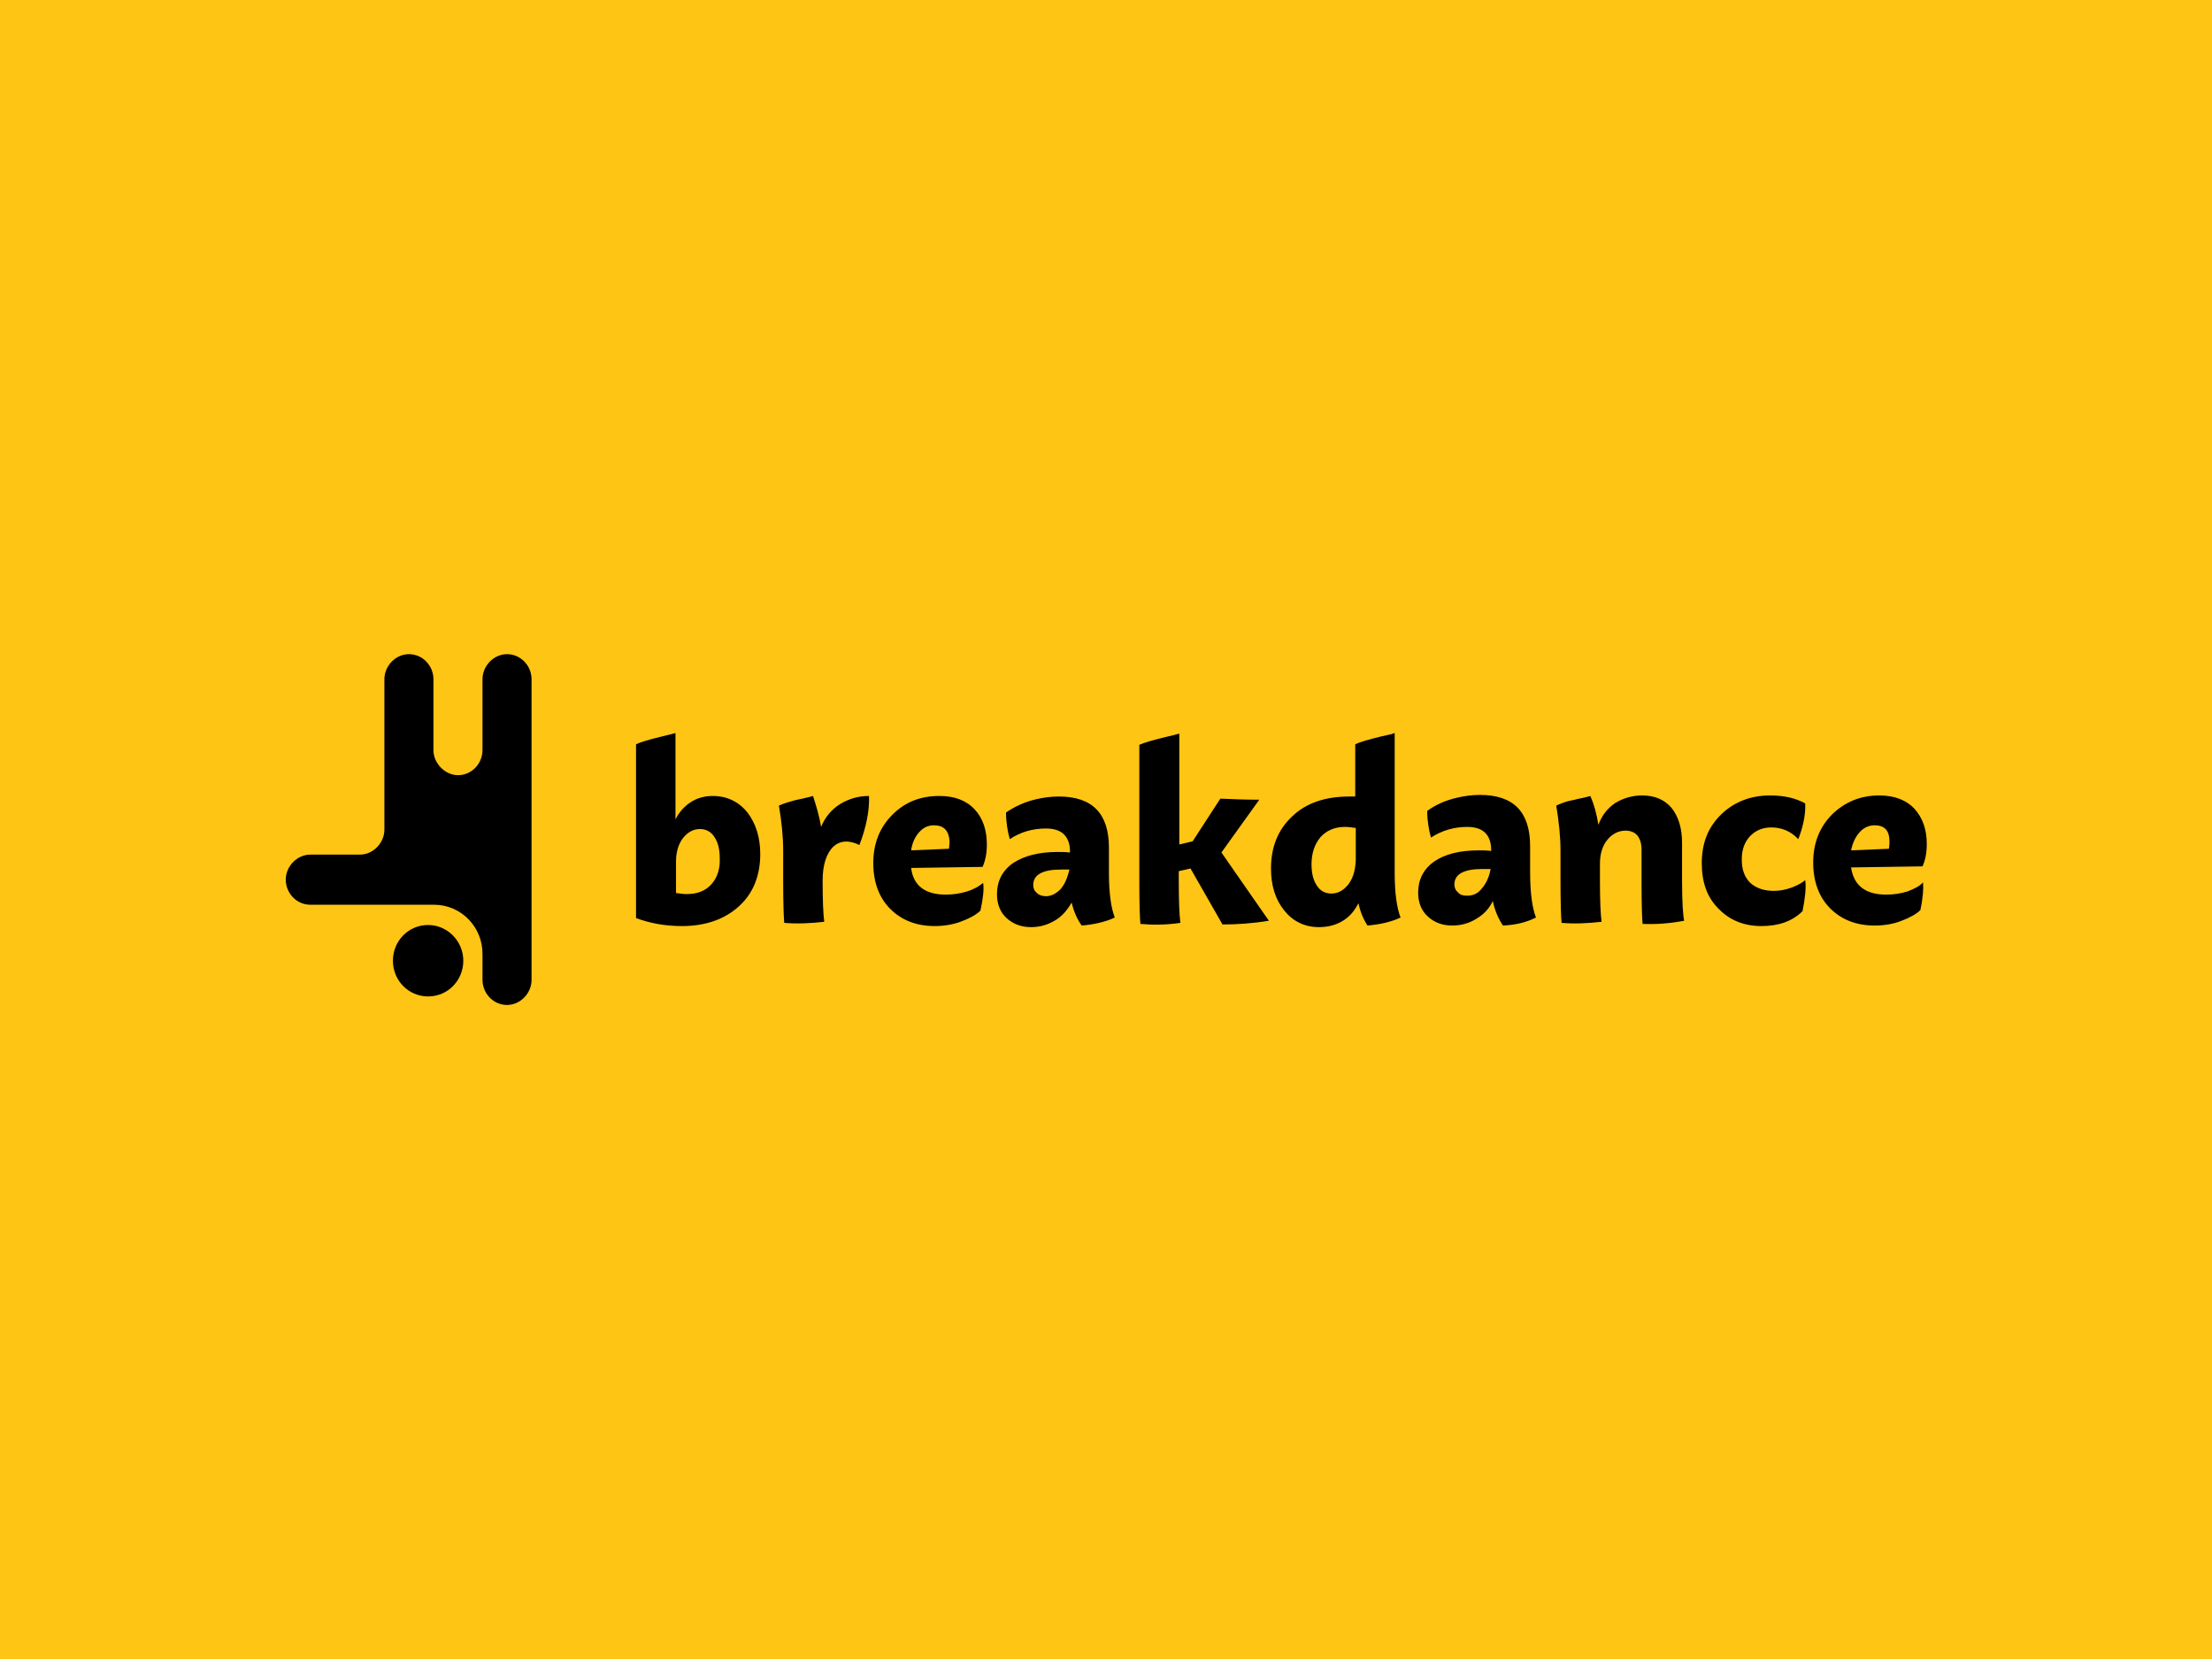 <?xml version="1.0" encoding="UTF-8"?> <!-- Generator: Adobe Illustrator 27.8.1, SVG Export Plug-In . SVG Version: 6.00 Build 0) --> <svg xmlns="http://www.w3.org/2000/svg" xmlns:xlink="http://www.w3.org/1999/xlink" version="1.1" id="Ebene_1" x="0px" y="0px" viewBox="0 0 414.9 311.2" style="enable-background:new 0 0 414.9 311.2;" xml:space="preserve"><rect x="0" y="0" width="414.9" height="311.2" fill="#808080" stroke="none"/> <style type="text/css"> .st0{fill:#FFFFFF;} .st1{fill-rule:evenodd;clip-rule:evenodd;fill:#FFFFFF;} .st2{fill:#FFC514;} .st3{fill-rule:evenodd;clip-rule:evenodd;} </style> <path class="st0" d="M-166.1,485l-75.5,0c-8.3,0-15.1-7-15.1-15.3c0-8.2,6.8-15.3,15.1-15.3h30.3c8.3-0.1,15-7.1,15-15.3v-91.7 c0-8.2,6.8-15.3,15.1-15.3c8.3,0,15.1,7,15.1,15.3v43.2c0,8.1,7.1,15.3,15.1,15.3c8.3,0,15.1-7,15.1-15.3v-43.2 c0-8.2,6.8-15.3,15.1-15.3c8.3,0,15.1,7,15.1,15.3v183.3c0,8.2-6.8,15.3-15.1,15.3c-8.3,0-15.1-7-15.1-15.3v-15.3 C-135.9,498.7-149.5,485-166.1,485z"></path> <path class="st0" d="M-169.6,540.8c11.9,0,21.6-9.8,21.6-21.8c0-12-9.6-21.8-21.6-21.8c-11.9,0-21.6,9.8-21.6,21.8 C-191.1,531.1-181.5,540.8-169.6,540.8z"></path> <path class="st1" d="M25,428.8c-5.2-6.6-12.2-10-21-10c-5.1,0-9.7,1.3-13.6,3.8c-3.9,2.5-6.9,5.9-9.1,10.3v-52.5l-7.9,2 c-8.2,1.9-13.6,3.5-16.3,4.8v3.2l0.2,102.7c8.8,3.3,18,5,27.8,5c14.7,0,26.4-4.1,35-12.2c8.6-8,12.8-18.5,12.8-31.6 C33,444,30.3,435.5,25,428.8z M2.9,472.5c-3.6,3.8-8.6,5.7-14.9,5.7c-1.9,0-4.1-0.3-6.6-0.8V458l0.2,0.3c0-5.6,1.5-10.4,4.4-14.2 c2.8-3.7,6.2-5.6,10.3-5.6c3.7,0,6.7,1.7,8.9,5c2.2,3.3,3.3,7.7,3.3,13C8.4,463.3,6.5,468.6,2.9,472.5z"></path> <path class="st0" d="M93.2,448.5c4.2-11.1,6.2-21,5.9-29.7c-6.3,0-12.2,1.7-17.5,5c-5.2,3.2-9.1,7.9-11.6,14 c-1.1-6.3-2.8-12.6-5-18.7c-0.3,0.1-2.1,0.5-5.3,1.2c-2.7,0.6-4.7,1.1-5.9,1.4c-3.5,0.9-6.7,2-9.7,3.2c1.7,9.8,2.6,19,2.6,27.6v18.1 c0,13.8,0.2,22.3,0.6,25.7c7.3,0.7,15.5,0.5,24.5-0.8c-0.6-5.1-0.9-13.4-0.9-24.9c0-9.7,2.1-16.6,6.3-20.7 C81.4,445.9,86.7,445.4,93.2,448.5z"></path> <path class="st1" d="M145.8,478.7c4.5,0,8.9-0.7,13-2c4.2-1.4,7.5-3.1,9.8-5.1c0.5,3.7,0,9.4-1.5,16.9c-2.3,2.4-6.1,4.6-11.5,6.5 c-5,2-10.6,3-16.6,3c-11.1,0-20.1-3.5-27-10.4c-6.9-6.8-10.4-16.2-10.4-27.9c0-11.9,3.9-21.7,11.6-29.4c7.7-7.7,17.2-11.5,28.5-11.5 c9.2,0,16.3,2.7,21.3,8c5,5.2,7.5,12.3,7.5,21.3c0,5.6-0.9,10.2-2.6,13.6l-43.6,0.6C126.1,473.2,133.3,478.7,145.8,478.7z M138.8,436.6c-3.5,0-6.6,1.4-9.2,4.2c-2.5,2.8-4.2,6.5-5,11.2l23-0.9c0.2-2.2,0.3-3.8,0.3-4.7C147.8,439.9,144.8,436.6,138.8,436.6 z"></path> <path class="st1" d="M228.7,497.8c7.8-0.5,14.5-2.2,20.2-5c-2.4-5.9-3.6-14.9-3.6-27V450c0-20.8-10.2-31.3-30.5-31.3 c-4.9,0-9.5,0.5-13.6,1.5c-7.2,1.7-13.4,4.4-18.4,8.2c0.1,6,0.9,11.4,2.3,16.2c6.7-4.4,14.1-6.6,22.2-6.6c9.8,0,14.6,4.7,14.6,14.2 v0.3c-3.2-0.2-5.7-0.3-7.4-0.3c-11.5,0-20.5,2.3-27.2,6.9c-6.5,4.6-9.8,10.9-9.8,18.9c0,6,1.9,10.9,5.7,14.6 c3.8,3.6,8.8,5.4,14.9,5.4c5.1,0,9.9-1.3,14.2-3.9c4.4-2.7,7.9-6.4,10.3-11.2C224,488.9,226,493.8,228.7,497.8z M215.7,475.6 c-2.5,2.7-5.5,4.1-8.9,4.1c-2.2,0-4.1-0.6-5.6-1.8c-1.5-1.3-2.3-3-2.3-5c0-6.2,5.6-9.4,16.9-9.4c2.4,0,4.2,0,5.3,0.2 C220.2,468.8,218.4,472.7,215.7,475.6z"></path> <path class="st0" d="M337.1,420.9l-23.1,32l28.8,41.7c-9.7,1.6-19.1,2.4-28.2,2.3L295,462.7l-7.2,1.5v6.3c0,11.5,0.3,19.8,0.9,24.9 c-8.9,1.2-17,1.5-24.5,0.8c-0.4-3.3-0.6-11.9-0.6-25.7v-83.5c2.8-1.3,8.3-2.9,16.5-4.8c1.6-0.4,4.2-1.1,7.7-2v67.6l8-1.8l16.8-26.1 C320.5,420.6,328.7,420.9,337.1,420.9z"></path> <path class="st1" d="M403.1,497.8c7.8-0.5,14.5-2.2,20.2-5c-2.4-5.9-3.6-14.9-3.6-27v-85.5c-0.3,0.1-1,0.3-2,0.6 c-0.9,0.2-1.9,0.5-2.9,0.8l-3,0.6c-8.2,1.9-13.6,3.5-16.3,4.8v31.9c-0.8-0.1-2-0.2-3.6-0.2c-14.6,0-26.2,4-34.9,12.1 c-8.7,8.2-13,18.7-13,31.7c0,10.3,2.7,18.8,8,25.5c5.2,6.6,12.3,10,21.1,10c5.5,0,10.4-1.3,14.5-3.9s7.2-6.2,9.4-10.9 C398.4,488.9,400.4,493.7,403.1,497.8z M391.3,472.5c-2.8,3.7-6.3,5.6-10.4,5.6c-3.7,0-6.7-1.7-8.9-5c-2.2-3.3-3.3-7.7-3.3-13 c0-6.9,1.8-12.4,5.4-16.5c3.6-4,8.6-6,14.9-6c1.8,0,4,0.3,6.5,0.8v19.9C395.6,464.1,394.1,468.8,391.3,472.5z"></path> <path class="st1" d="M505.7,492.8c-5.7,2.8-12.5,4.5-20.2,5c-2.7-3.9-4.7-8.9-6-14.8c-2.4,4.7-5.8,8.5-10.3,11.2 c-4.3,2.6-9.1,3.9-14.2,3.9c-6.1,0-11.1-1.8-14.9-5.4c-3.8-3.7-5.7-8.6-5.7-14.6c0-8,3.3-14.2,9.8-18.9c6.6-4.6,15.7-6.9,27.2-6.9 c1.7,0,4.2,0.1,7.4,0.3v-0.3c0-9.5-4.9-14.2-14.6-14.2c-8.1,0-15.5,2.2-22.2,6.6c-1.4-4.7-2.2-10.1-2.3-16.2 c5-3.7,11.2-6.4,18.4-8.2c4.1-1,8.7-1.5,13.6-1.5c20.3,0,30.5,10.4,30.5,31.3v15.7C502.1,477.8,503.3,486.8,505.7,492.8z M463.6,479.6c3.4,0,6.4-1.4,8.9-4.1c2.6-2.8,4.4-6.8,5.4-11.9c-1.1-0.1-2.9-0.2-5.3-0.2c-11.3,0-16.9,3.1-16.9,9.4 c0,2,0.8,3.7,2.3,5C459.5,479,461.4,479.6,463.6,479.6z"></path> <path class="st0" d="M595.8,494.9c-0.8-2.7-1.2-10.8-1.2-24.3v-23c0-9.2-2.2-16.3-6.5-21.3c-4.2-5-10.2-7.5-17.8-7.5 c-5.9,0-11.3,1.6-16.2,4.7c-4.7,3.1-8.2,7.5-10.3,13.3c-1.1-6.3-2.7-12.2-4.8-17.7c-0.3,0.1-2.1,0.5-5.3,1.2 c-3.4,0.8-5.3,1.3-5.7,1.4c-3.4,0.8-6.7,1.9-9.8,3.2c1.7,9.8,2.6,19,2.6,27.6v18.1c0,13.8,0.2,22.3,0.6,25.7 c7.3,0.7,15.5,0.5,24.5-0.8c-0.6-5.1-0.9-13.4-0.9-24.9v-10.4c0-6,1.6-10.9,4.7-14.6c3-3.7,6.7-5.6,11.2-5.6c3,0,5.4,1,7.1,3 c1.7,2,2.6,4.8,2.6,8.5v19.2c0,15,0.2,23.8,0.6,26.3C579.2,497.1,587.5,496.4,595.8,494.9z"></path> <path class="st0" d="M643,498.1c-10.8,0-19.5-3.5-26.3-10.6c-6.7-6.8-10.1-16-10.1-27.5c0-12.3,4-22.2,11.9-29.9 c7.9-7.5,17.7-11.3,29.6-11.3c8.7,0,15.8,1.7,21.3,5c0.2,6.8-1.3,14.1-4.4,21.9c-4.5-4.7-10-7.1-16.5-7.1c-5.3,0-9.6,1.8-12.8,5.4 c-3.2,3.5-4.8,8.2-4.8,13.9c0,6,1.8,10.8,5.3,14.2c3.6,3.3,8.4,5,14.2,5c3.6,0,7.2-0.7,10.9-2c3.7-1.3,6.5-2.8,8.5-4.5 c0.5,4.3,0,10.6-1.7,18.9C661.9,495.2,653.5,498.1,643,498.1z"></path> <path class="st1" d="M732.2,476.8c-4.1,1.3-8.5,2-13,2c-12.6,0-19.7-5.5-21.4-16.5l43.6-0.6c1.7-3.4,2.6-8,2.6-13.6 c0-9-2.5-16.1-7.6-21.3c-5-5.3-12.1-8-21.3-8c-11.4,0-20.9,3.8-28.5,11.5c-7.8,7.8-11.6,17.6-11.6,29.4c0,11.8,3.5,21.1,10.4,27.9 c6.9,6.9,16,10.4,27,10.4c6,0,11.6-1,16.6-3c5.3-1.9,9.2-4.1,11.5-6.5c1.5-7.6,2-13.2,1.5-16.9C739.7,473.6,736.4,475.4,732.2,476.8 z M702.9,440.8c2.6-2.8,5.7-4.2,9.2-4.2c6,0,9.1,3.3,9.1,9.8c0,0.9-0.1,2.5-0.3,4.7l-23,0.9C698.7,447.4,700.4,443.7,702.9,440.8z"></path> <rect class="st2" width="414.9" height="311.2"></rect> <g> <path d="M81.4,169.7l-23.2,0c-2.6,0-4.6-2.2-4.6-4.7c0-2.5,2.1-4.7,4.6-4.7h9.3c2.5,0,4.6-2.2,4.6-4.7v-28.2c0-2.5,2.1-4.7,4.6-4.7 c2.6,0,4.6,2.2,4.6,4.7v13.3c0,2.5,2.2,4.7,4.6,4.7c2.6,0,4.6-2.2,4.6-4.7v-13.3c0-2.5,2.1-4.7,4.6-4.7c2.6,0,4.6,2.2,4.6,4.7v56.4 c0,2.5-2.1,4.7-4.6,4.7c-2.6,0-4.6-2.2-4.6-4.7v-4.7C90.6,173.9,86.5,169.7,81.4,169.7z"></path> <path d="M80.3,186.9c3.7,0,6.6-3,6.6-6.7c0-3.7-3-6.7-6.6-6.7c-3.7,0-6.6,3-6.6,6.7C73.7,183.9,76.6,186.9,80.3,186.9z"></path> <path class="st3" d="M140.2,152.4c-1.6-2-3.8-3.1-6.5-3.1c-1.6,0-3,0.4-4.2,1.2s-2.1,1.8-2.8,3.2v-16.2l-2.4,0.6 c-2.5,0.6-4.2,1.1-5,1.5v1l0,31.6c2.7,1,5.5,1.5,8.6,1.5c4.5,0,8.1-1.3,10.8-3.8c2.6-2.4,3.9-5.7,3.9-9.7 C142.6,157.1,141.8,154.5,140.2,152.4z M133.4,165.9c-1.1,1.2-2.6,1.8-4.6,1.8c-0.6,0-1.3-0.1-2-0.2v-6l0,0.1 c0-1.7,0.4-3.2,1.3-4.4c0.9-1.1,1.9-1.7,3.2-1.7c1.1,0,2.1,0.5,2.7,1.5c0.7,1,1,2.4,1,4C135.1,163,134.5,164.7,133.4,165.9z"></path> <path d="M161.2,158.5c1.3-3.4,1.9-6.5,1.8-9.2c-2,0-3.7,0.5-5.4,1.5c-1.6,1-2.8,2.4-3.6,4.3c-0.3-2-0.9-3.9-1.5-5.8 c-0.1,0-0.6,0.2-1.6,0.4c-0.8,0.2-1.4,0.3-1.8,0.4c-1.1,0.3-2.1,0.6-3,1c0.5,3,0.8,5.8,0.8,8.5v5.6c0,4.2,0.1,6.9,0.2,7.9 c2.3,0.2,4.8,0.1,7.5-0.2c-0.2-1.6-0.3-4.1-0.3-7.7c0-3,0.7-5.1,2-6.4C157.5,157.7,159.2,157.5,161.2,158.5z"></path> <path class="st3" d="M177.4,167.8c1.4,0,2.7-0.2,4-0.6c1.3-0.4,2.3-1,3-1.6c0.2,1.1,0,2.9-0.5,5.2c-0.7,0.7-1.9,1.4-3.5,2 c-1.5,0.6-3.3,0.9-5.1,0.9c-3.4,0-6.2-1.1-8.3-3.2c-2.1-2.1-3.2-5-3.2-8.6c0-3.7,1.2-6.7,3.6-9.1c2.4-2.4,5.3-3.5,8.8-3.5 c2.8,0,5,0.8,6.6,2.5c1.5,1.6,2.3,3.8,2.3,6.6c0,1.7-0.3,3.1-0.8,4.2l-13.4,0.2C171.3,166.1,173.5,167.8,177.4,167.8z M175.2,154.8 c-1.1,0-2,0.4-2.8,1.3c-0.8,0.9-1.3,2-1.5,3.4l7.1-0.3c0.1-0.7,0.1-1.2,0.1-1.4C178,155.8,177,154.8,175.2,154.8z"></path> <path class="st3" d="M202.9,173.6c2.4-0.2,4.5-0.7,6.2-1.5c-0.7-1.8-1.1-4.6-1.1-8.3v-4.8c0-6.4-3.1-9.6-9.4-9.6 c-1.5,0-2.9,0.2-4.2,0.5c-2.2,0.5-4.1,1.4-5.7,2.5c0,1.9,0.3,3.5,0.7,5c2.1-1.4,4.4-2,6.8-2c3,0,4.5,1.5,4.5,4.4v0.1 c-1-0.1-1.8-0.1-2.3-0.1c-3.5,0-6.3,0.7-8.4,2.1c-2,1.4-3,3.4-3,5.8c0,1.9,0.6,3.4,1.8,4.5c1.2,1.1,2.7,1.7,4.6,1.7 c1.6,0,3-0.4,4.4-1.2c1.4-0.8,2.4-2,3.2-3.4C201.4,170.9,202,172.4,202.9,173.6z M198.9,166.8c-0.8,0.8-1.7,1.3-2.7,1.3 c-0.7,0-1.3-0.2-1.7-0.6c-0.5-0.4-0.7-0.9-0.7-1.5c0-1.9,1.7-2.9,5.2-2.9c0.7,0,1.3,0,1.6,0C200.2,164.7,199.7,165.9,198.9,166.8z"></path> <path d="M236.2,150l-7.1,9.9l8.9,12.8c-3,0.5-5.9,0.7-8.7,0.7l-6-10.5l-2.2,0.5v2c0,3.5,0.1,6.1,0.3,7.7c-2.7,0.4-5.2,0.4-7.5,0.2 c-0.1-1-0.2-3.7-0.2-7.9v-25.7c0.9-0.4,2.6-0.9,5.1-1.5c0.5-0.1,1.3-0.3,2.4-0.6v20.8l2.5-0.6l5.2-8 C231.1,149.9,233.6,150,236.2,150z"></path> <path class="st3" d="M256.5,173.6c2.4-0.2,4.5-0.7,6.2-1.5c-0.7-1.8-1.1-4.6-1.1-8.3v-26.3c-0.1,0-0.3,0.1-0.6,0.2 c-0.3,0.1-0.6,0.1-0.9,0.2l-0.9,0.2c-2.5,0.6-4.2,1.1-5,1.5v9.8c-0.2,0-0.6,0-1.1,0c-4.5,0-8.1,1.2-10.7,3.7c-2.7,2.5-4,5.8-4,9.8 c0,3.2,0.8,5.8,2.5,7.9c1.6,2,3.8,3.1,6.5,3.1c1.7,0,3.2-0.4,4.5-1.2c1.3-0.8,2.2-1.9,2.9-3.3C255.1,170.9,255.7,172.4,256.5,173.6 z M252.9,165.9c-0.9,1.1-1.9,1.7-3.2,1.7c-1.1,0-2.1-0.5-2.7-1.5c-0.7-1-1-2.4-1-4c0-2.1,0.6-3.8,1.7-5.1c1.1-1.2,2.6-1.9,4.6-1.9 c0.6,0,1.2,0.1,2,0.2v6.1C254.2,163.3,253.8,164.7,252.9,165.9z"></path> <path class="st3" d="M288.1,172.1c-1.8,0.9-3.8,1.4-6.2,1.5c-0.8-1.2-1.5-2.7-1.9-4.6c-0.7,1.5-1.8,2.6-3.2,3.4 c-1.3,0.8-2.8,1.2-4.4,1.2c-1.9,0-3.4-0.6-4.6-1.7c-1.2-1.1-1.8-2.6-1.8-4.5c0-2.4,1-4.4,3-5.8c2-1.4,4.8-2.1,8.4-2.1 c0.5,0,1.3,0,2.3,0.1v-0.1c0-2.9-1.5-4.4-4.5-4.4c-2.5,0-4.8,0.7-6.8,2c-0.4-1.5-0.7-3.1-0.7-5c1.5-1.1,3.4-2,5.7-2.5 c1.3-0.3,2.7-0.5,4.2-0.5c6.3,0,9.4,3.2,9.4,9.6v4.8C287,167.5,287.4,170.3,288.1,172.1z M275.2,168c1.1,0,2-0.4,2.7-1.3 c0.8-0.9,1.4-2.1,1.7-3.7c-0.3,0-0.9,0-1.6,0c-3.5,0-5.2,1-5.2,2.9c0,0.6,0.2,1.1,0.7,1.5C273.9,167.9,274.5,168,275.2,168z"></path> <path d="M315.9,172.7c-0.2-0.8-0.4-3.3-0.4-7.5v-7.1c0-2.8-0.7-5-2-6.6c-1.3-1.5-3.1-2.3-5.5-2.3c-1.8,0-3.5,0.5-5,1.4 c-1.5,1-2.5,2.3-3.2,4.1c-0.3-2-0.8-3.8-1.5-5.4c-0.1,0-0.6,0.2-1.6,0.4c-1.1,0.2-1.6,0.4-1.8,0.4c-1.1,0.2-2.1,0.6-3,1 c0.5,3,0.8,5.8,0.8,8.5v5.6c0,4.2,0.1,6.9,0.2,7.9c2.3,0.2,4.8,0.1,7.5-0.2c-0.2-1.6-0.3-4.1-0.3-7.7v-3.2c0-1.9,0.5-3.4,1.4-4.5 c0.9-1.1,2.1-1.7,3.4-1.7c0.9,0,1.7,0.3,2.2,0.9c0.5,0.6,0.8,1.5,0.8,2.6v5.9c0,4.6,0.1,7.3,0.2,8.1 C310.7,173.4,313.3,173.2,315.9,172.7z"></path> <path d="M330.4,173.7c-3.3,0-6-1.1-8.1-3.3c-2.1-2.1-3.1-4.9-3.1-8.5c0-3.8,1.2-6.8,3.7-9.2c2.4-2.3,5.5-3.5,9.1-3.5 c2.7,0,4.8,0.5,6.6,1.5c0.1,2.1-0.4,4.4-1.3,6.7c-1.4-1.5-3.1-2.2-5.1-2.2c-1.6,0-3,0.6-4,1.7c-1,1.1-1.5,2.5-1.5,4.3 c0,1.9,0.5,3.3,1.6,4.4c1.1,1,2.6,1.5,4.4,1.5c1.1,0,2.2-0.2,3.3-0.6c1.1-0.4,2-0.9,2.6-1.4c0.2,1.3,0,3.3-0.5,5.8 C336.2,172.8,333.6,173.7,330.4,173.7z"></path> <path class="st3" d="M357.8,167.2c-1.3,0.4-2.6,0.6-4,0.6c-3.9,0-6.1-1.7-6.6-5.1l13.4-0.2c0.5-1.1,0.8-2.4,0.8-4.2 c0-2.8-0.8-4.9-2.3-6.6c-1.5-1.6-3.7-2.5-6.6-2.5c-3.5,0-6.4,1.2-8.8,3.5c-2.4,2.4-3.6,5.4-3.6,9.1c0,3.6,1.1,6.5,3.2,8.6 c2.1,2.1,4.9,3.2,8.3,3.2c1.9,0,3.6-0.3,5.1-0.9c1.6-0.6,2.8-1.3,3.5-2c0.5-2.3,0.6-4.1,0.5-5.2 C360.1,166.2,359.1,166.7,357.8,167.2z M348.8,156.1c0.8-0.9,1.8-1.3,2.8-1.3c1.9,0,2.8,1,2.8,3c0,0.3,0,0.8-0.1,1.4l-7.1,0.3 C347.5,158.1,348,157,348.8,156.1z"></path> </g> </svg> 
